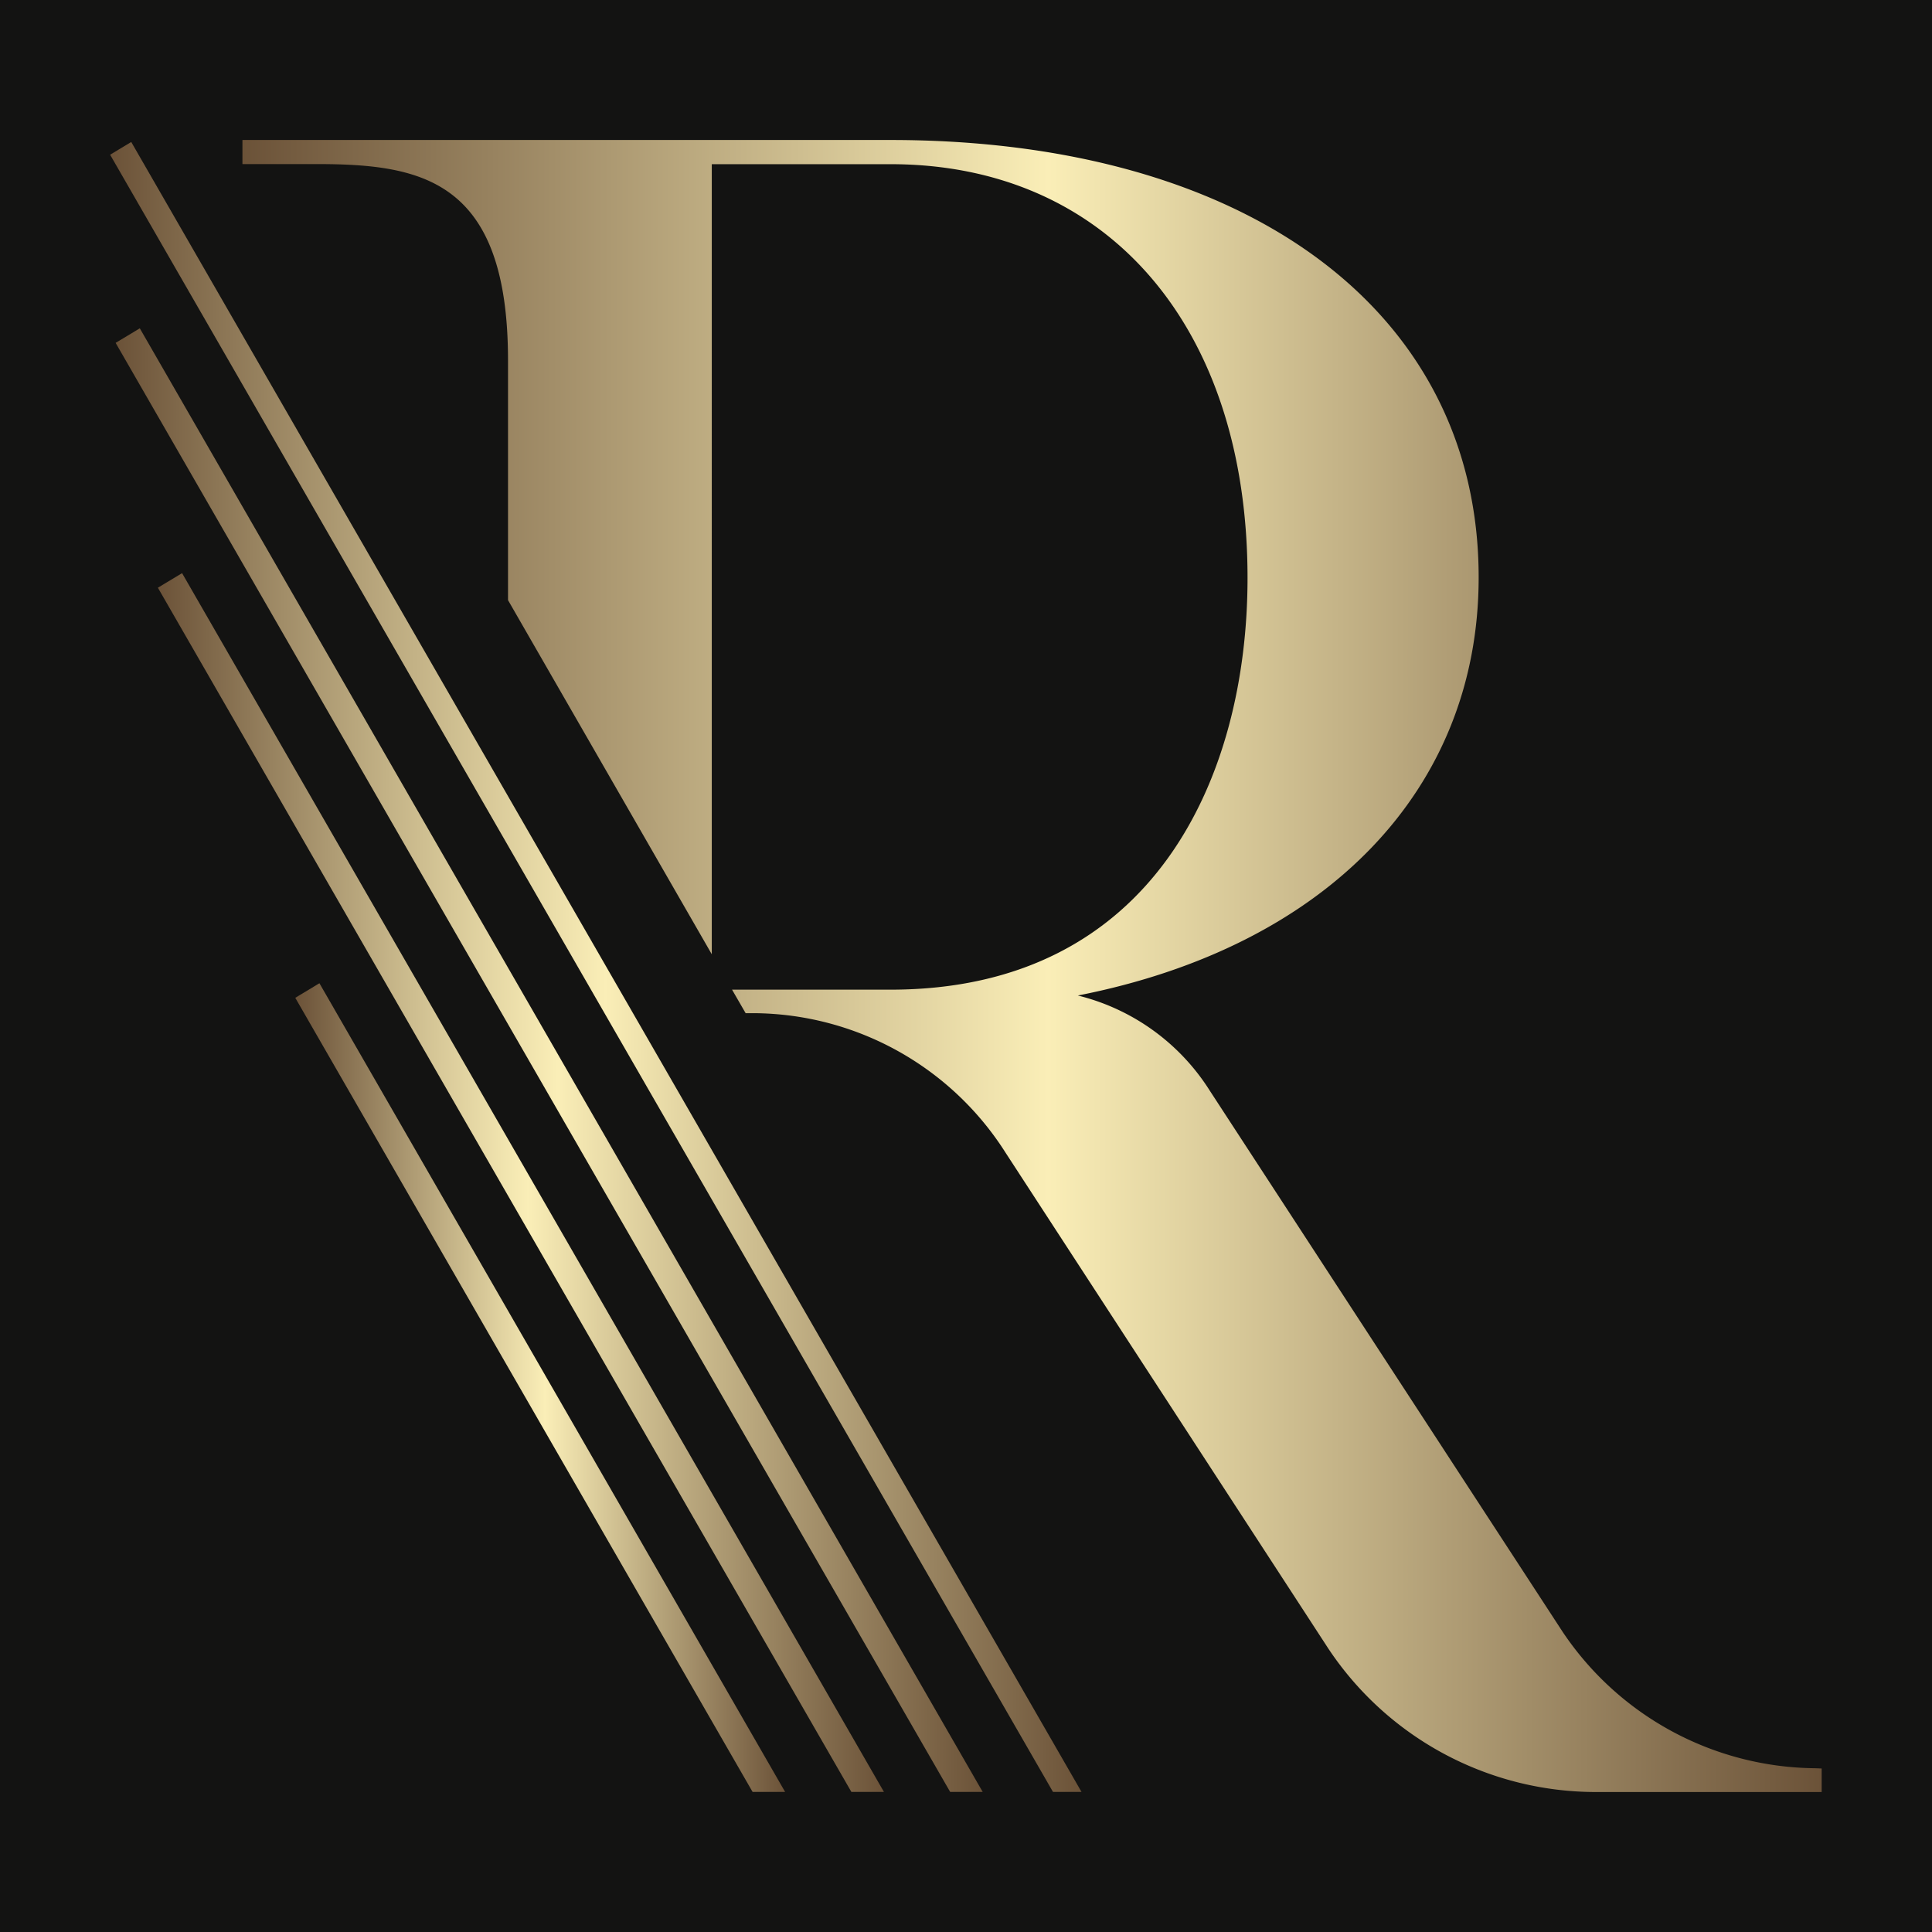 <svg id="Livello_1" data-name="Livello 1" xmlns="http://www.w3.org/2000/svg" xmlns:xlink="http://www.w3.org/1999/xlink" viewBox="0 0 512 512">
  <defs>
    <style>
      .cls-1 {
        fill: #131312;
      }

      .cls-2 {
        fill: url(#Sfumatura_senza_nome_5);
      }

      .cls-3 {
        fill: url(#Sfumatura_senza_nome_5-2);
      }

      .cls-4 {
        fill: url(#Sfumatura_senza_nome_5-3);
      }

      .cls-5 {
        fill: url(#Sfumatura_senza_nome_5-4);
      }

      .cls-6 {
        fill: url(#Sfumatura_senza_nome_5-5);
      }
    </style>
    <linearGradient id="Sfumatura_senza_nome_5" data-name="Sfumatura senza nome 5" x1="64.25" y1="258.01" x2="482.82" y2="258.01" gradientTransform="matrix(1, 0, 0, -1, 0, 514)" gradientUnits="userSpaceOnUse">
      <stop offset="0" stop-color="#6b5238"/>
      <stop offset="0.51" stop-color="#faeeb7"/>
      <stop offset="1" stop-color="#6b5238"/>
    </linearGradient>
    <linearGradient id="Sfumatura_senza_nome_5-2" x1="29.18" y1="257.75" x2="286.61" y2="257.75" xlink:href="#Sfumatura_senza_nome_5"/>
    <linearGradient id="Sfumatura_senza_nome_5-3" x1="30.64" y1="233.06" x2="260.42" y2="233.06" xlink:href="#Sfumatura_senza_nome_5"/>
    <linearGradient id="Sfumatura_senza_nome_5-4" x1="41.84" y1="200.62" x2="234.25" y2="200.62" xlink:href="#Sfumatura_senza_nome_5"/>
    <linearGradient id="Sfumatura_senza_nome_5-5" x1="78.25" y1="146.28" x2="208.06" y2="146.28" xlink:href="#Sfumatura_senza_nome_5"/>
  </defs>
  <rect class="cls-1" x="-20.8" y="-21.54" width="554.35" height="554.35"/>
  <g>
    <path class="cls-2" d="M481,468.6a81.44,81.44,0,0,1-67-36.32L320.64,289.09a57.66,57.66,0,0,0-35-25.27C351.52,250.9,391.86,209.23,391.86,153c0-70.4-61.18-115.9-155.88-115.9H64.25v6.38H83.72c27.87,0,50.91,3.93,50.91,52.06v63.5l54,93.85V43.51H236c57.44,0,94.61,43,94.61,109.66,0,52.75-24.9,109.1-94.61,109.1H194l3.6,6.23h1.9a79.57,79.57,0,0,1,67,37l85.53,131.4a85.18,85.18,0,0,0,70.08,38h60.65v-6.23Z"/>
    <polygon class="cls-3" points="286.61 474.87 279.05 474.87 29.18 41 34.78 37.63 286.61 474.87"/>
    <polygon class="cls-4" points="260.42 474.87 251.8 474.87 30.64 90.86 37.05 87.01 260.42 474.87"/>
    <polygon class="cls-5" points="234.25 474.87 225.62 474.87 41.84 155.75 48.25 151.89 234.25 474.87"/>
    <polygon class="cls-6" points="208.06 474.87 199.44 474.87 78.25 264.43 84.65 260.57 208.06 474.87"/>
  </g>
</svg>
